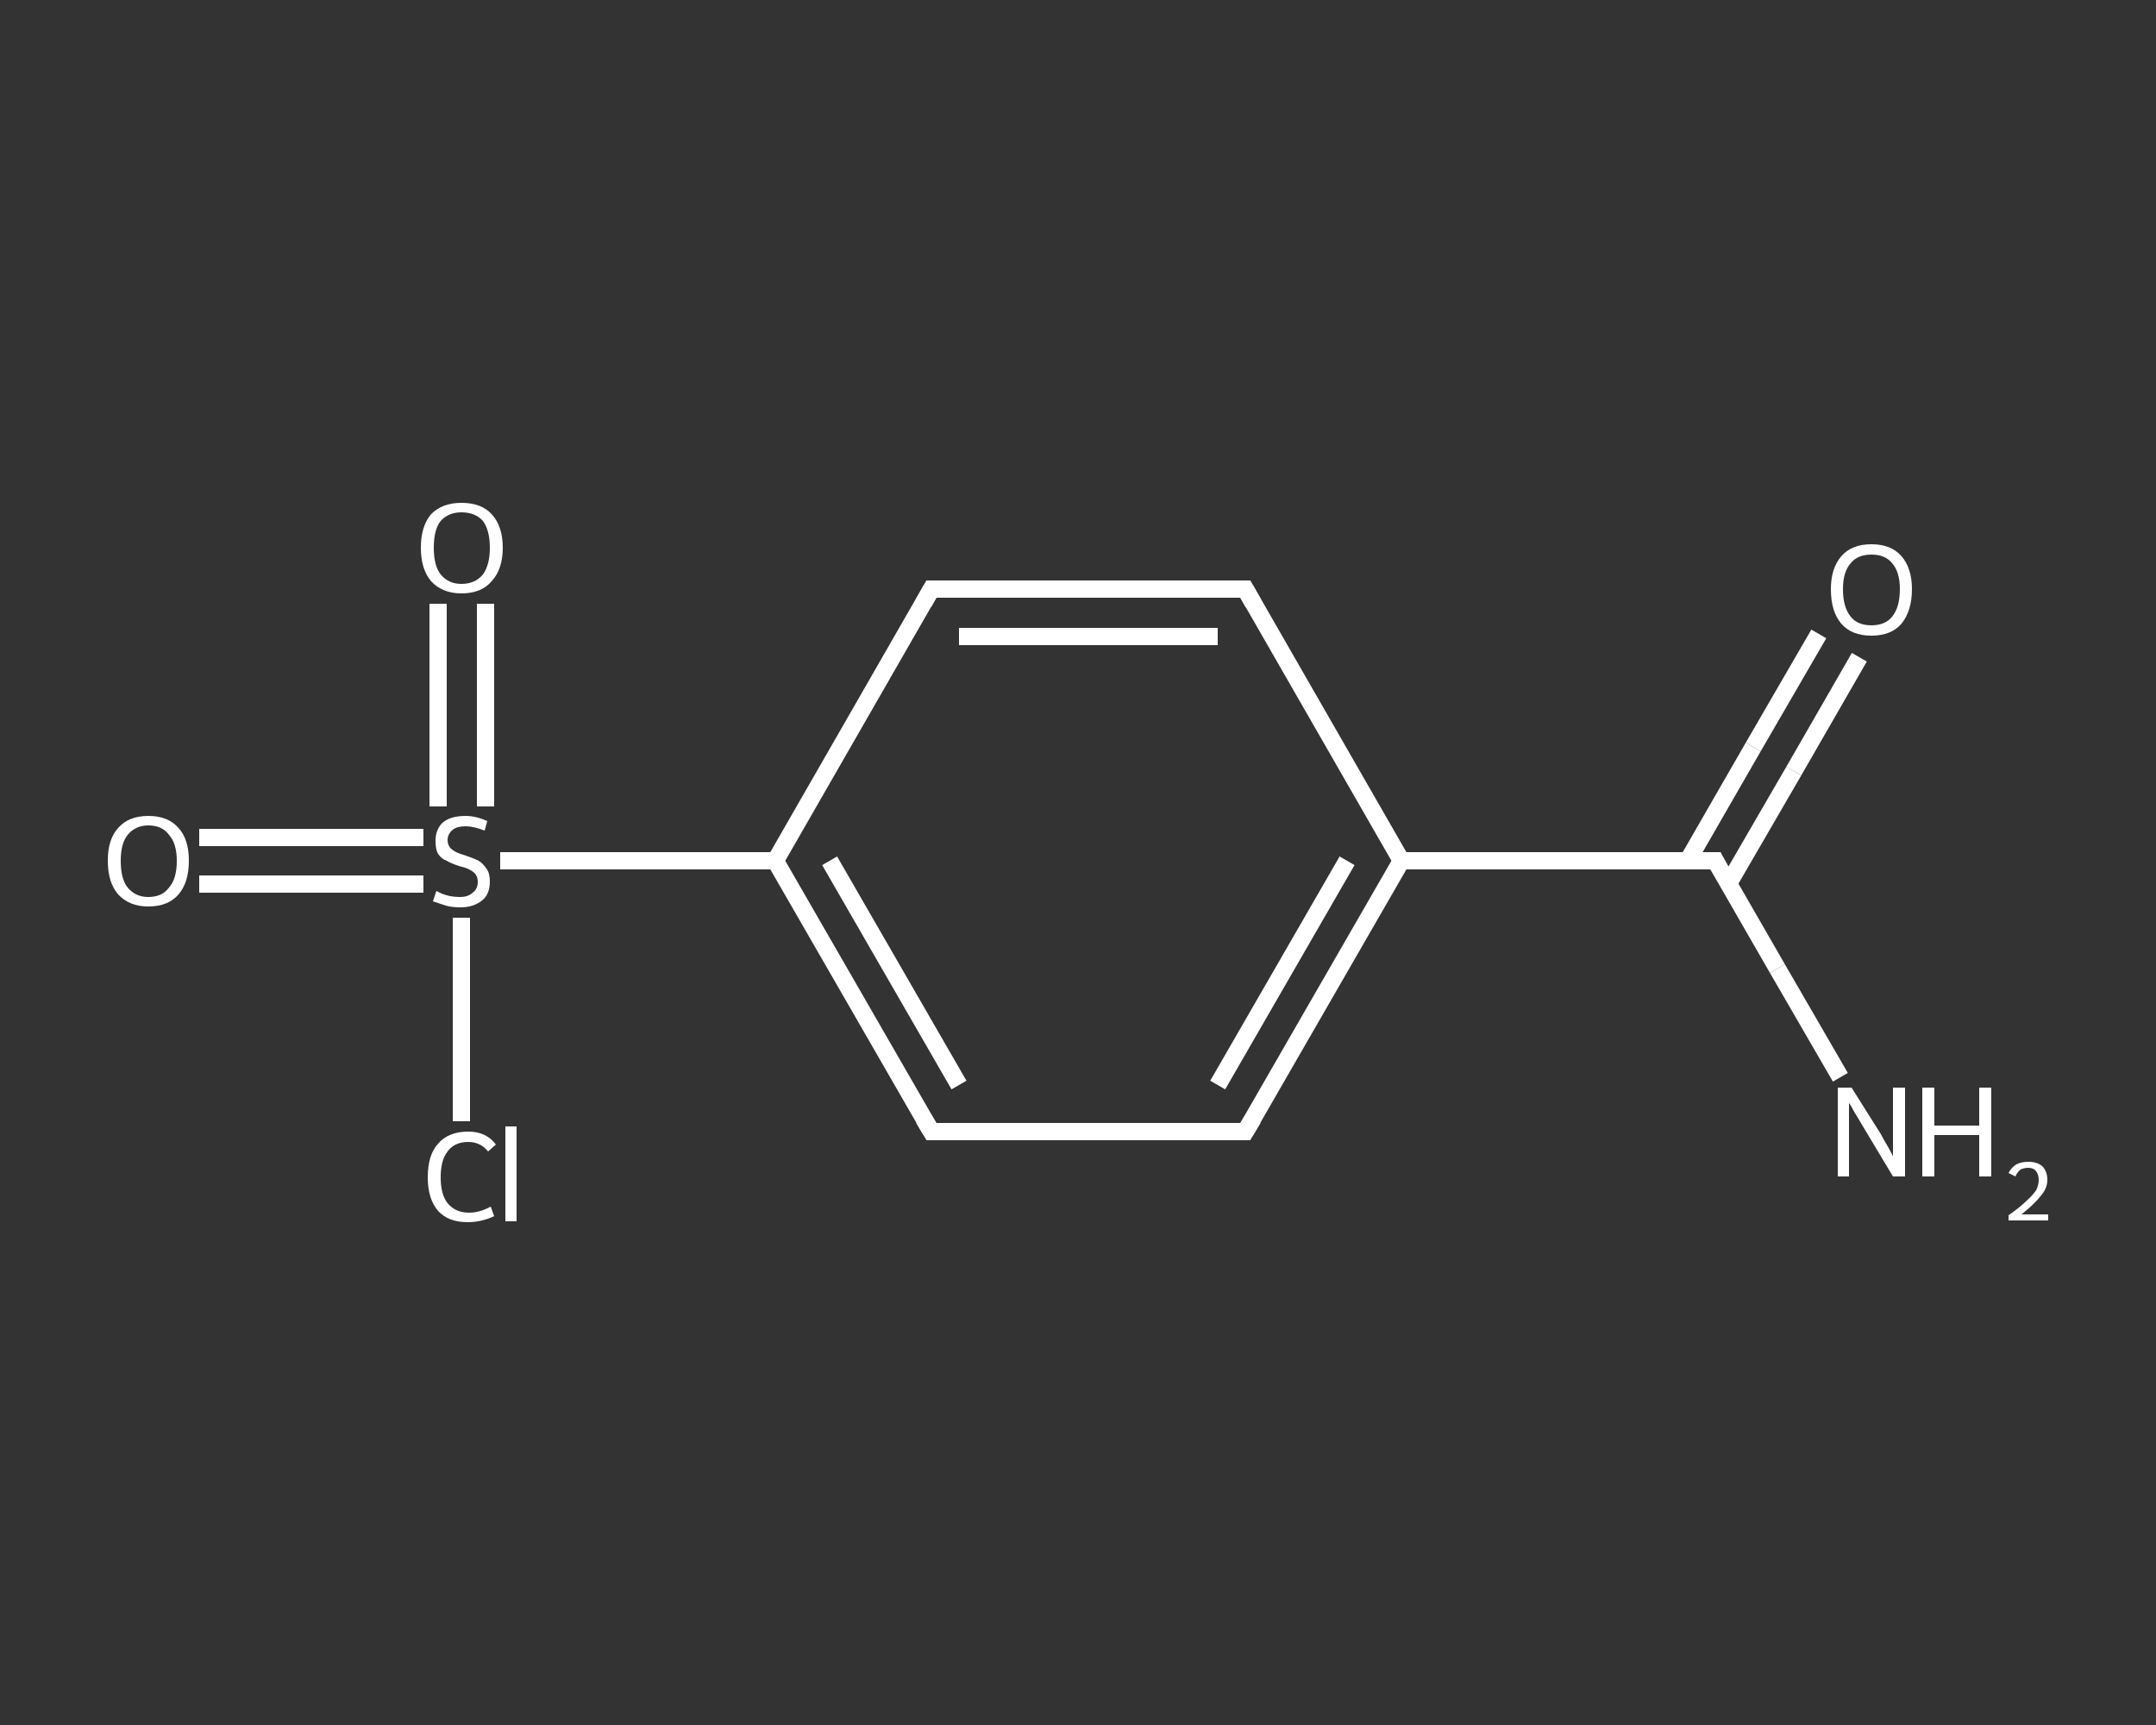 <?xml version='1.0' encoding='iso-8859-1'?>
<svg version='1.1' baseProfile='full'
              xmlns='http://www.w3.org/2000/svg'
                      xmlns:rdkit='http://www.rdkit.org/xml'
                      xmlns:xlink='http://www.w3.org/1999/xlink'
                  xml:space='preserve'
width='250px' height='200px' viewBox='0 0 250 200'>
<rect x="0" y="0" width="250" height="200" fill="#333333" stroke="none"/>
<!-- END OF HEADER -->
<rect style='opacity:1.0;fill:transparent;stroke:none' width='250.0' height='200.0' x='0.0' y='0.0'> </rect>
<path class='bond-0 atom-0 atom-1' d='M 213.4,124.9 L 206.1,112.3' style='fill:none;fill-rule:evenodd;stroke:#FFFFFF;stroke-width:2.0px;stroke-linecap:butt;stroke-linejoin:miter;stroke-opacity:1' />
<path class='bond-0 atom-0 atom-1' d='M 206.1,112.3 L 198.9,99.8' style='fill:none;fill-rule:evenodd;stroke:#FFFFFF;stroke-width:2.0px;stroke-linecap:butt;stroke-linejoin:miter;stroke-opacity:1' />
<path class='bond-1 atom-1 atom-2' d='M 200.4,102.5 L 208.0,89.4' style='fill:none;fill-rule:evenodd;stroke:#FFFFFF;stroke-width:2.0px;stroke-linecap:butt;stroke-linejoin:miter;stroke-opacity:1' />
<path class='bond-1 atom-1 atom-2' d='M 208.0,89.4 L 215.6,76.2' style='fill:none;fill-rule:evenodd;stroke:#FFFFFF;stroke-width:2.0px;stroke-linecap:butt;stroke-linejoin:miter;stroke-opacity:1' />
<path class='bond-1 atom-1 atom-2' d='M 195.7,99.8 L 203.3,86.6' style='fill:none;fill-rule:evenodd;stroke:#FFFFFF;stroke-width:2.0px;stroke-linecap:butt;stroke-linejoin:miter;stroke-opacity:1' />
<path class='bond-1 atom-1 atom-2' d='M 203.3,86.6 L 210.9,73.5' style='fill:none;fill-rule:evenodd;stroke:#FFFFFF;stroke-width:2.0px;stroke-linecap:butt;stroke-linejoin:miter;stroke-opacity:1' />
<path class='bond-2 atom-1 atom-3' d='M 198.9,99.8 L 162.5,99.8' style='fill:none;fill-rule:evenodd;stroke:#FFFFFF;stroke-width:2.0px;stroke-linecap:butt;stroke-linejoin:miter;stroke-opacity:1' />
<path class='bond-3 atom-3 atom-4' d='M 162.5,99.8 L 144.4,131.2' style='fill:none;fill-rule:evenodd;stroke:#FFFFFF;stroke-width:2.0px;stroke-linecap:butt;stroke-linejoin:miter;stroke-opacity:1' />
<path class='bond-3 atom-3 atom-4' d='M 156.2,99.8 L 141.2,125.8' style='fill:none;fill-rule:evenodd;stroke:#FFFFFF;stroke-width:2.0px;stroke-linecap:butt;stroke-linejoin:miter;stroke-opacity:1' />
<path class='bond-4 atom-4 atom-5' d='M 144.4,131.2 L 108.0,131.2' style='fill:none;fill-rule:evenodd;stroke:#FFFFFF;stroke-width:2.0px;stroke-linecap:butt;stroke-linejoin:miter;stroke-opacity:1' />
<path class='bond-5 atom-5 atom-6' d='M 108.0,131.2 L 89.9,99.8' style='fill:none;fill-rule:evenodd;stroke:#FFFFFF;stroke-width:2.0px;stroke-linecap:butt;stroke-linejoin:miter;stroke-opacity:1' />
<path class='bond-5 atom-5 atom-6' d='M 111.2,125.8 L 96.2,99.8' style='fill:none;fill-rule:evenodd;stroke:#FFFFFF;stroke-width:2.0px;stroke-linecap:butt;stroke-linejoin:miter;stroke-opacity:1' />
<path class='bond-6 atom-6 atom-7' d='M 89.9,99.8 L 74.0,99.8' style='fill:none;fill-rule:evenodd;stroke:#FFFFFF;stroke-width:2.0px;stroke-linecap:butt;stroke-linejoin:miter;stroke-opacity:1' />
<path class='bond-6 atom-6 atom-7' d='M 74.0,99.8 L 58.0,99.8' style='fill:none;fill-rule:evenodd;stroke:#FFFFFF;stroke-width:2.0px;stroke-linecap:butt;stroke-linejoin:miter;stroke-opacity:1' />
<path class='bond-7 atom-7 atom-8' d='M 49.1,97.1 L 36.1,97.1' style='fill:none;fill-rule:evenodd;stroke:#FFFFFF;stroke-width:2.0px;stroke-linecap:butt;stroke-linejoin:miter;stroke-opacity:1' />
<path class='bond-7 atom-7 atom-8' d='M 36.1,97.1 L 23.1,97.1' style='fill:none;fill-rule:evenodd;stroke:#FFFFFF;stroke-width:2.0px;stroke-linecap:butt;stroke-linejoin:miter;stroke-opacity:1' />
<path class='bond-7 atom-7 atom-8' d='M 49.1,102.5 L 36.1,102.5' style='fill:none;fill-rule:evenodd;stroke:#FFFFFF;stroke-width:2.0px;stroke-linecap:butt;stroke-linejoin:miter;stroke-opacity:1' />
<path class='bond-7 atom-7 atom-8' d='M 36.1,102.5 L 23.1,102.5' style='fill:none;fill-rule:evenodd;stroke:#FFFFFF;stroke-width:2.0px;stroke-linecap:butt;stroke-linejoin:miter;stroke-opacity:1' />
<path class='bond-8 atom-7 atom-9' d='M 56.3,93.5 L 56.3,81.7' style='fill:none;fill-rule:evenodd;stroke:#FFFFFF;stroke-width:2.0px;stroke-linecap:butt;stroke-linejoin:miter;stroke-opacity:1' />
<path class='bond-8 atom-7 atom-9' d='M 56.3,81.7 L 56.3,70.0' style='fill:none;fill-rule:evenodd;stroke:#FFFFFF;stroke-width:2.0px;stroke-linecap:butt;stroke-linejoin:miter;stroke-opacity:1' />
<path class='bond-8 atom-7 atom-9' d='M 50.8,93.5 L 50.8,81.7' style='fill:none;fill-rule:evenodd;stroke:#FFFFFF;stroke-width:2.0px;stroke-linecap:butt;stroke-linejoin:miter;stroke-opacity:1' />
<path class='bond-8 atom-7 atom-9' d='M 50.8,81.7 L 50.8,70.0' style='fill:none;fill-rule:evenodd;stroke:#FFFFFF;stroke-width:2.0px;stroke-linecap:butt;stroke-linejoin:miter;stroke-opacity:1' />
<path class='bond-9 atom-7 atom-10' d='M 53.5,106.4 L 53.5,118.2' style='fill:none;fill-rule:evenodd;stroke:#FFFFFF;stroke-width:2.0px;stroke-linecap:butt;stroke-linejoin:miter;stroke-opacity:1' />
<path class='bond-9 atom-7 atom-10' d='M 53.5,118.2 L 53.5,130.0' style='fill:none;fill-rule:evenodd;stroke:#FFFFFF;stroke-width:2.0px;stroke-linecap:butt;stroke-linejoin:miter;stroke-opacity:1' />
<path class='bond-10 atom-6 atom-11' d='M 89.9,99.8 L 108.0,68.3' style='fill:none;fill-rule:evenodd;stroke:#FFFFFF;stroke-width:2.0px;stroke-linecap:butt;stroke-linejoin:miter;stroke-opacity:1' />
<path class='bond-11 atom-11 atom-12' d='M 108.0,68.3 L 144.4,68.3' style='fill:none;fill-rule:evenodd;stroke:#FFFFFF;stroke-width:2.0px;stroke-linecap:butt;stroke-linejoin:miter;stroke-opacity:1' />
<path class='bond-11 atom-11 atom-12' d='M 111.2,73.8 L 141.2,73.8' style='fill:none;fill-rule:evenodd;stroke:#FFFFFF;stroke-width:2.0px;stroke-linecap:butt;stroke-linejoin:miter;stroke-opacity:1' />
<path class='bond-12 atom-12 atom-3' d='M 144.4,68.3 L 162.5,99.8' style='fill:none;fill-rule:evenodd;stroke:#FFFFFF;stroke-width:2.0px;stroke-linecap:butt;stroke-linejoin:miter;stroke-opacity:1' />
<path d='M 199.2,100.4 L 198.9,99.8 L 197.0,99.8' style='fill:none;stroke:#FFFFFF;stroke-width:2.0px;stroke-linecap:butt;stroke-linejoin:miter;stroke-opacity:1;' />
<path d='M 145.3,129.7 L 144.4,131.2 L 142.5,131.2' style='fill:none;stroke:#FFFFFF;stroke-width:2.0px;stroke-linecap:butt;stroke-linejoin:miter;stroke-opacity:1;' />
<path d='M 109.9,131.2 L 108.0,131.2 L 107.1,129.7' style='fill:none;stroke:#FFFFFF;stroke-width:2.0px;stroke-linecap:butt;stroke-linejoin:miter;stroke-opacity:1;' />
<path d='M 107.1,69.9 L 108.0,68.3 L 109.9,68.3' style='fill:none;stroke:#FFFFFF;stroke-width:2.0px;stroke-linecap:butt;stroke-linejoin:miter;stroke-opacity:1;' />
<path d='M 142.5,68.3 L 144.4,68.3 L 145.3,69.9' style='fill:none;stroke:#FFFFFF;stroke-width:2.0px;stroke-linecap:butt;stroke-linejoin:miter;stroke-opacity:1;' />
<path class='atom-0' d='M 214.7 126.1
L 218.1 131.5
Q 218.4 132.1, 219.0 133.1
Q 219.5 134.0, 219.5 134.1
L 219.5 126.1
L 220.9 126.1
L 220.9 136.4
L 219.5 136.4
L 215.9 130.4
Q 215.5 129.7, 215.0 128.9
Q 214.6 128.1, 214.4 127.9
L 214.4 136.4
L 213.1 136.4
L 213.1 126.1
L 214.7 126.1
' fill='#FFFFFF'/>
<path class='atom-0' d='M 222.9 126.1
L 224.3 126.1
L 224.3 130.5
L 229.5 130.5
L 229.5 126.1
L 230.9 126.1
L 230.9 136.4
L 229.5 136.4
L 229.5 131.6
L 224.3 131.6
L 224.3 136.4
L 222.9 136.4
L 222.9 126.1
' fill='#FFFFFF'/>
<path class='atom-0' d='M 232.9 136.0
Q 233.2 135.4, 233.8 135.0
Q 234.4 134.7, 235.2 134.7
Q 236.2 134.7, 236.8 135.2
Q 237.4 135.8, 237.4 136.8
Q 237.4 137.8, 236.6 138.7
Q 235.9 139.6, 234.4 140.8
L 237.5 140.8
L 237.5 141.5
L 232.9 141.5
L 232.9 140.9
Q 234.2 140.0, 234.9 139.3
Q 235.7 138.6, 236.1 138.0
Q 236.4 137.4, 236.4 136.8
Q 236.4 136.2, 236.1 135.8
Q 235.8 135.4, 235.2 135.4
Q 234.7 135.4, 234.3 135.6
Q 233.9 135.9, 233.7 136.4
L 232.9 136.0
' fill='#FFFFFF'/>
<path class='atom-2' d='M 212.3 68.3
Q 212.3 65.9, 213.5 64.5
Q 214.7 63.1, 217.0 63.1
Q 219.3 63.1, 220.5 64.5
Q 221.7 65.9, 221.7 68.3
Q 221.7 70.8, 220.5 72.3
Q 219.3 73.7, 217.0 73.7
Q 214.7 73.7, 213.5 72.3
Q 212.3 70.9, 212.3 68.3
M 217.0 72.5
Q 218.6 72.5, 219.4 71.5
Q 220.3 70.4, 220.3 68.3
Q 220.3 66.3, 219.4 65.3
Q 218.6 64.3, 217.0 64.3
Q 215.4 64.3, 214.6 65.3
Q 213.7 66.3, 213.7 68.3
Q 213.7 70.4, 214.6 71.5
Q 215.4 72.5, 217.0 72.5
' fill='#FFFFFF'/>
<path class='atom-7' d='M 50.6 103.3
Q 50.8 103.4, 51.2 103.6
Q 51.7 103.8, 52.2 103.9
Q 52.8 104.0, 53.3 104.0
Q 54.3 104.0, 54.8 103.5
Q 55.4 103.1, 55.4 102.2
Q 55.4 101.7, 55.1 101.3
Q 54.8 101.0, 54.4 100.8
Q 54.0 100.6, 53.2 100.4
Q 52.3 100.1, 51.8 99.8
Q 51.2 99.6, 50.8 99.0
Q 50.5 98.5, 50.5 97.5
Q 50.5 96.2, 51.3 95.4
Q 52.2 94.6, 54.0 94.6
Q 55.2 94.6, 56.5 95.2
L 56.2 96.3
Q 54.9 95.8, 54.0 95.8
Q 53.0 95.8, 52.5 96.2
Q 51.9 96.7, 51.9 97.4
Q 51.9 97.9, 52.2 98.3
Q 52.5 98.6, 52.9 98.8
Q 53.3 99.0, 54.0 99.2
Q 54.9 99.5, 55.5 99.8
Q 56.0 100.1, 56.4 100.7
Q 56.8 101.2, 56.8 102.2
Q 56.8 103.7, 55.9 104.4
Q 54.9 105.2, 53.4 105.2
Q 52.4 105.2, 51.7 105.0
Q 51.1 104.8, 50.2 104.5
L 50.6 103.3
' fill='#FFFFFF'/>
<path class='atom-8' d='M 12.5 99.8
Q 12.5 97.3, 13.7 96.0
Q 14.9 94.6, 17.2 94.6
Q 19.5 94.6, 20.7 96.0
Q 21.9 97.3, 21.9 99.8
Q 21.9 102.3, 20.7 103.7
Q 19.5 105.1, 17.2 105.1
Q 15.0 105.1, 13.7 103.7
Q 12.5 102.3, 12.5 99.8
M 17.2 104.0
Q 18.8 104.0, 19.6 102.9
Q 20.5 101.9, 20.5 99.8
Q 20.5 97.8, 19.6 96.8
Q 18.8 95.7, 17.2 95.7
Q 15.7 95.7, 14.8 96.8
Q 14.0 97.8, 14.0 99.8
Q 14.0 101.9, 14.8 102.9
Q 15.7 104.0, 17.2 104.0
' fill='#FFFFFF'/>
<path class='atom-9' d='M 48.8 63.5
Q 48.8 61.0, 50.0 59.6
Q 51.3 58.3, 53.5 58.3
Q 55.8 58.3, 57.0 59.6
Q 58.3 61.0, 58.3 63.5
Q 58.3 66.0, 57.0 67.4
Q 55.8 68.8, 53.5 68.8
Q 51.3 68.8, 50.0 67.4
Q 48.8 66.0, 48.8 63.5
M 53.5 67.7
Q 55.1 67.7, 56.0 66.6
Q 56.8 65.5, 56.8 63.5
Q 56.8 61.5, 56.0 60.4
Q 55.1 59.4, 53.5 59.4
Q 52.0 59.4, 51.1 60.4
Q 50.3 61.4, 50.3 63.5
Q 50.3 65.6, 51.1 66.6
Q 52.0 67.7, 53.5 67.7
' fill='#FFFFFF'/>
<path class='atom-10' d='M 49.6 136.5
Q 49.6 133.9, 50.8 132.6
Q 52.0 131.2, 54.3 131.2
Q 56.4 131.2, 57.5 132.7
L 56.6 133.5
Q 55.7 132.4, 54.3 132.4
Q 52.7 132.4, 51.9 133.5
Q 51.1 134.5, 51.1 136.5
Q 51.1 138.5, 51.9 139.5
Q 52.8 140.6, 54.4 140.6
Q 55.6 140.6, 56.9 139.9
L 57.3 141.0
Q 56.7 141.3, 55.9 141.5
Q 55.1 141.7, 54.2 141.7
Q 52.0 141.7, 50.8 140.4
Q 49.6 139.0, 49.6 136.5
' fill='#FFFFFF'/>
<path class='atom-10' d='M 58.6 130.6
L 59.9 130.6
L 59.9 141.6
L 58.6 141.6
L 58.6 130.6
' fill='#FFFFFF'/>
</svg>
